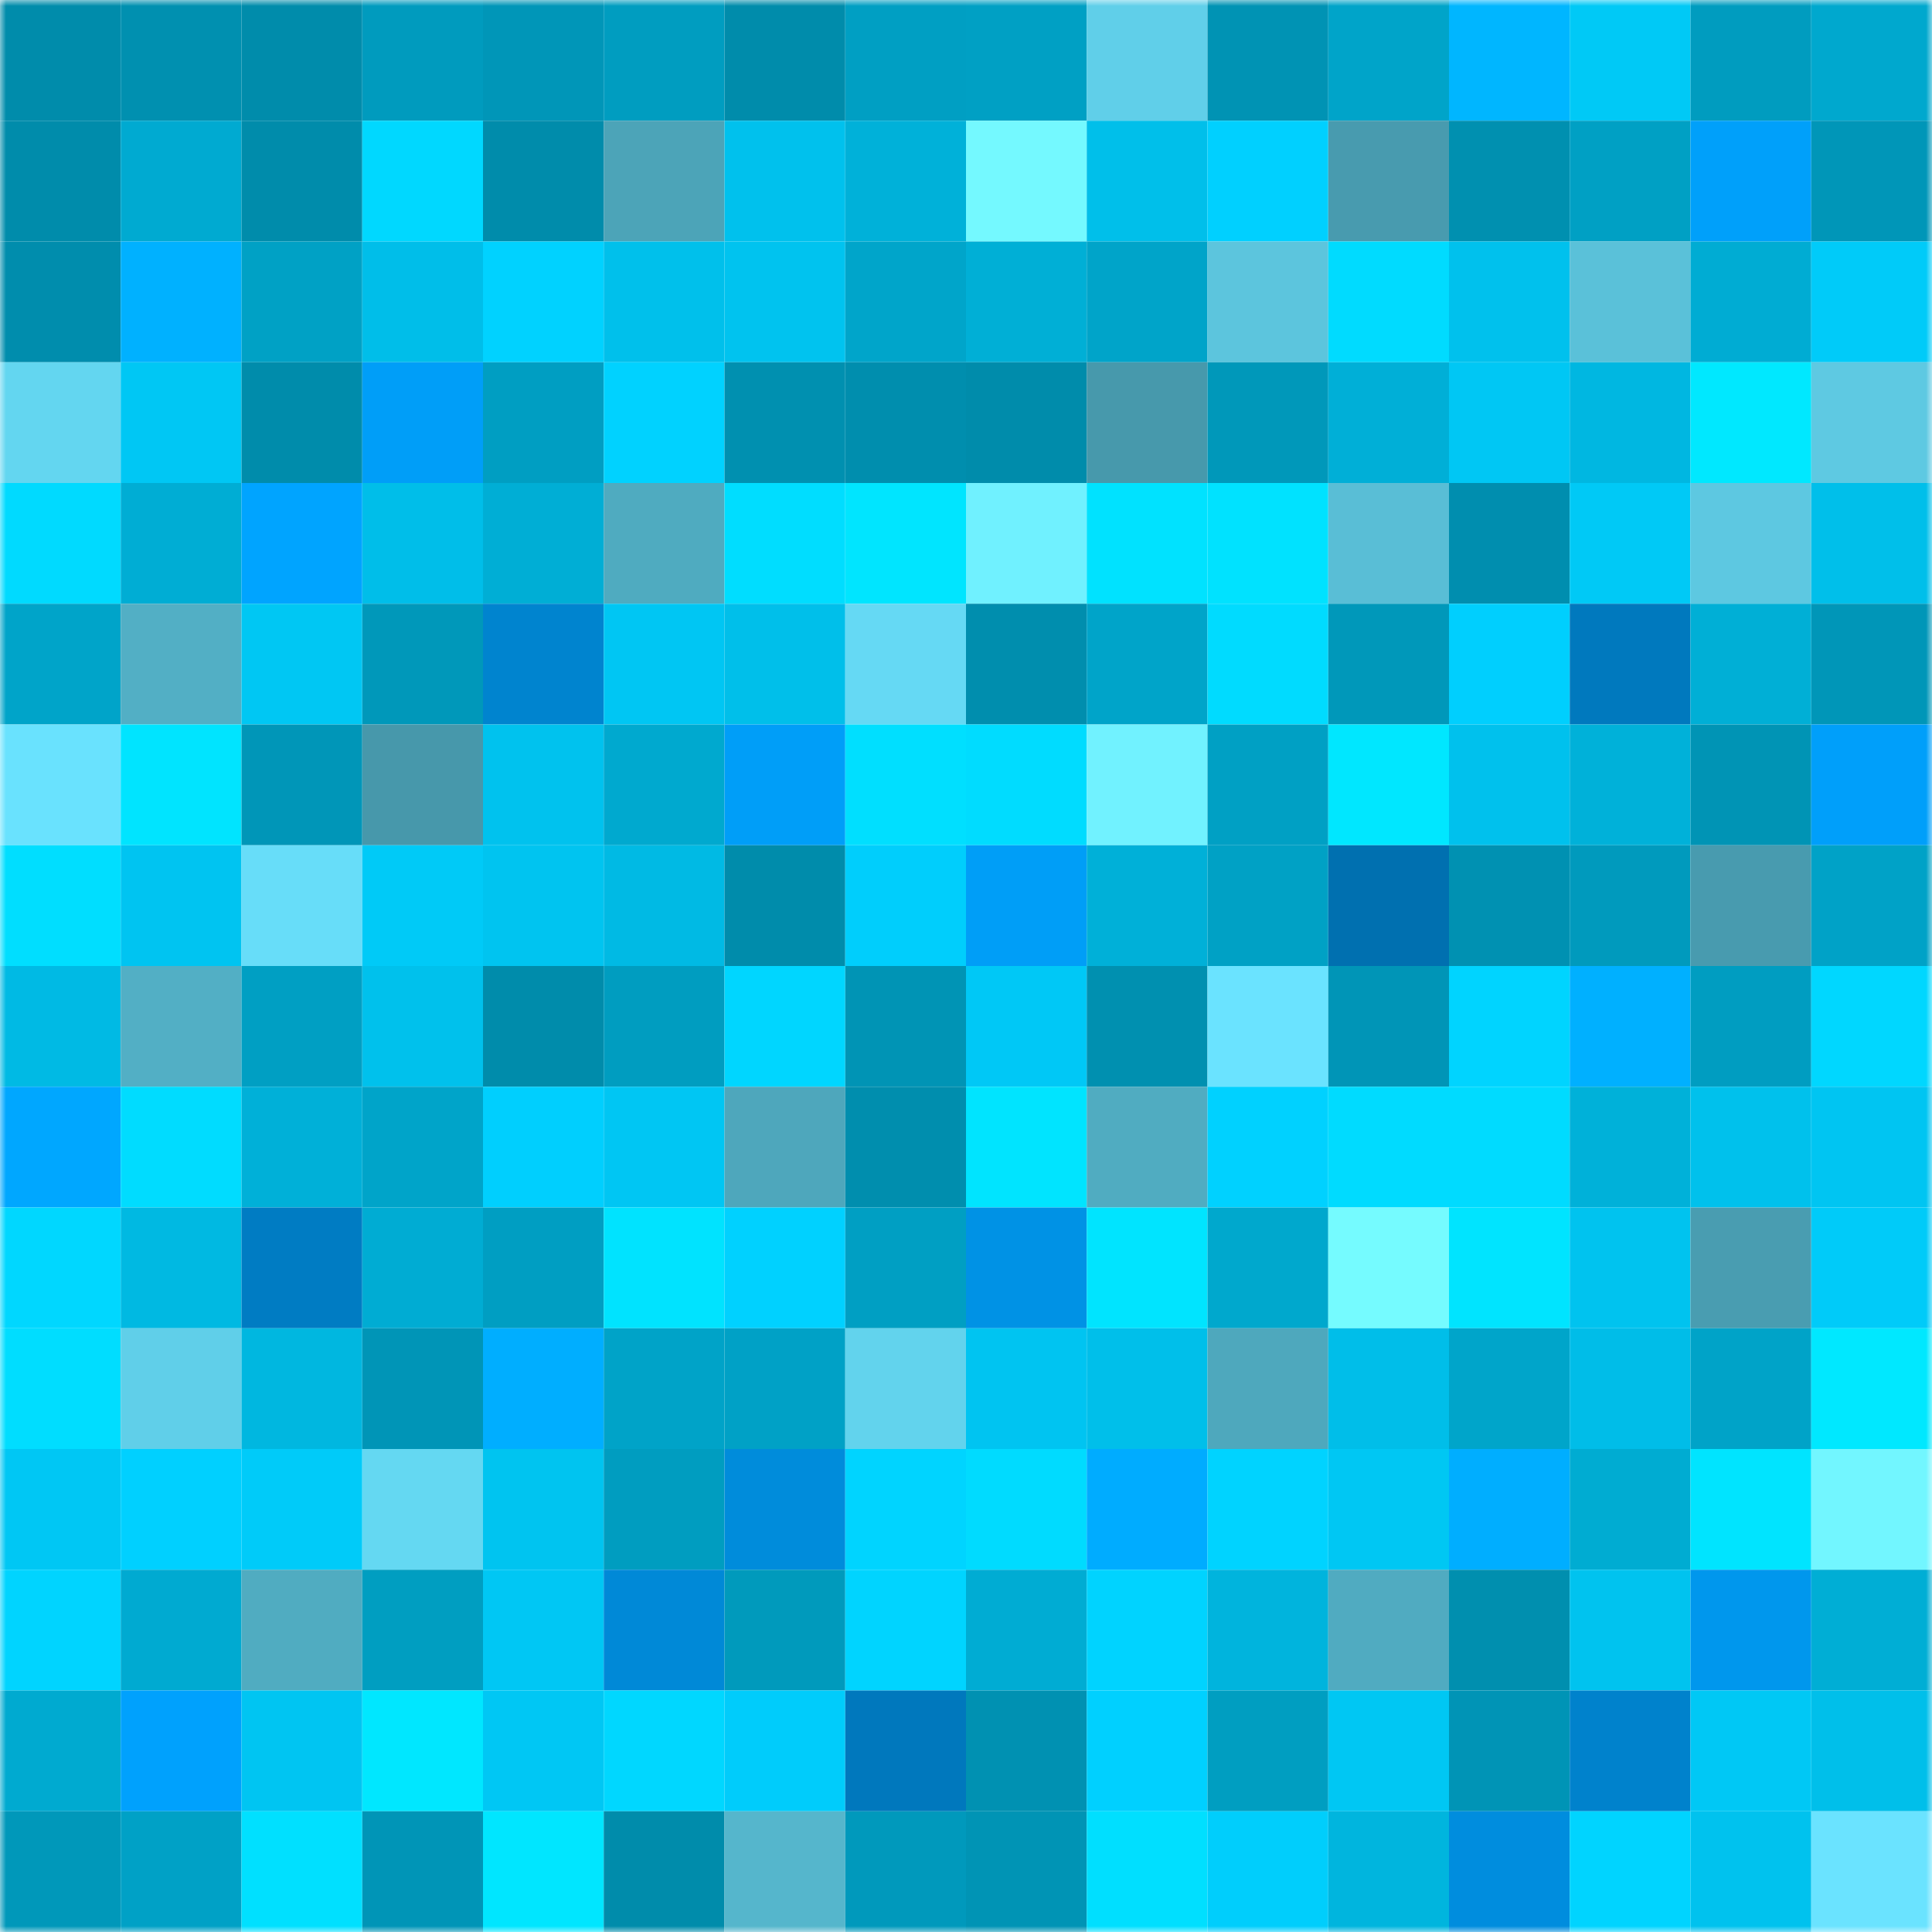 <svg viewBox="0 0 160 160" fill="none" role="img" xmlns="http://www.w3.org/2000/svg" width="240" height="240" name="ens%2Claclac.eth"><mask id="903692307" mask-type="alpha" maskUnits="userSpaceOnUse" x="0" y="0" width="160" height="160"><rect width="160" height="160" fill="#FFFFFF"></rect></mask><g mask="url(#903692307)"><rect x="0" y="0" width="10" height="10" fill="#008cab"></rect><rect x="10" y="0" width="10" height="10" fill="#0090b0"></rect><rect x="20" y="0" width="10" height="10" fill="#008cab"></rect><rect x="30" y="0" width="10" height="10" fill="#009bbe"></rect><rect x="40" y="0" width="10" height="10" fill="#0096b8"></rect><rect x="50" y="0" width="10" height="10" fill="#009dc0"></rect><rect x="60" y="0" width="10" height="10" fill="#008cab"></rect><rect x="70" y="0" width="10" height="10" fill="#009fc3"></rect><rect x="80" y="0" width="10" height="10" fill="#00a0c4"></rect><rect x="90" y="0" width="10" height="10" fill="#60cfe9"></rect><rect x="100" y="0" width="10" height="10" fill="#0093b4"></rect><rect x="110" y="0" width="10" height="10" fill="#00a4c9"></rect><rect x="120" y="0" width="10" height="10" fill="#00b6ff"></rect><rect x="130" y="0" width="10" height="10" fill="#00c9f6"></rect><rect x="140" y="0" width="10" height="10" fill="#009cbf"></rect><rect x="150" y="0" width="10" height="10" fill="#00a8ce"></rect><rect x="0" y="10" width="10" height="10" fill="#008cab"></rect><rect x="10" y="10" width="10" height="10" fill="#00aad1"></rect><rect x="20" y="10" width="10" height="10" fill="#008cab"></rect><rect x="30" y="10" width="10" height="10" fill="#00d8ff"></rect><rect x="40" y="10" width="10" height="10" fill="#008cab"></rect><rect x="50" y="10" width="10" height="10" fill="#4ca4b8"></rect><rect x="60" y="10" width="10" height="10" fill="#00c1ed"></rect><rect x="70" y="10" width="10" height="10" fill="#00b1d9"></rect><rect x="80" y="10" width="10" height="10" fill="#74f9ff"></rect><rect x="90" y="10" width="10" height="10" fill="#00bfea"></rect><rect x="100" y="10" width="10" height="10" fill="#00d0ff"></rect><rect x="110" y="10" width="10" height="10" fill="#489baf"></rect><rect x="120" y="10" width="10" height="10" fill="#0090b0"></rect><rect x="130" y="10" width="10" height="10" fill="#00a0c4"></rect><rect x="140" y="10" width="10" height="10" fill="#00a0fa"></rect><rect x="150" y="10" width="10" height="10" fill="#0096b8"></rect><rect x="0" y="20" width="10" height="10" fill="#008dad"></rect><rect x="10" y="20" width="10" height="10" fill="#00b1ff"></rect><rect x="20" y="20" width="10" height="10" fill="#00a1c5"></rect><rect x="30" y="20" width="10" height="10" fill="#00bee9"></rect><rect x="40" y="20" width="10" height="10" fill="#00d2ff"></rect><rect x="50" y="20" width="10" height="10" fill="#00c0eb"></rect><rect x="60" y="20" width="10" height="10" fill="#00c3ef"></rect><rect x="70" y="20" width="10" height="10" fill="#00a5ca"></rect><rect x="80" y="20" width="10" height="10" fill="#00afd6"></rect><rect x="90" y="20" width="10" height="10" fill="#00a4c9"></rect><rect x="100" y="20" width="10" height="10" fill="#5cc5dd"></rect><rect x="110" y="20" width="10" height="10" fill="#00dbff"></rect><rect x="120" y="20" width="10" height="10" fill="#00c1ed"></rect><rect x="130" y="20" width="10" height="10" fill="#5ac1d9"></rect><rect x="140" y="20" width="10" height="10" fill="#00acd3"></rect><rect x="150" y="20" width="10" height="10" fill="#00cbf9"></rect><rect x="0" y="30" width="10" height="10" fill="#63d6f0"></rect><rect x="10" y="30" width="10" height="10" fill="#00c7f4"></rect><rect x="20" y="30" width="10" height="10" fill="#008cab"></rect><rect x="30" y="30" width="10" height="10" fill="#009ef8"></rect><rect x="40" y="30" width="10" height="10" fill="#009ec2"></rect><rect x="50" y="30" width="10" height="10" fill="#00d2ff"></rect><rect x="60" y="30" width="10" height="10" fill="#0090b0"></rect><rect x="70" y="30" width="10" height="10" fill="#008eae"></rect><rect x="80" y="30" width="10" height="10" fill="#008cab"></rect><rect x="90" y="30" width="10" height="10" fill="#4799ac"></rect><rect x="100" y="30" width="10" height="10" fill="#0098ba"></rect><rect x="110" y="30" width="10" height="10" fill="#00afd7"></rect><rect x="120" y="30" width="10" height="10" fill="#00c7f4"></rect><rect x="130" y="30" width="10" height="10" fill="#00b7e1"></rect><rect x="140" y="30" width="10" height="10" fill="#00e8ff"></rect><rect x="150" y="30" width="10" height="10" fill="#5ec9e2"></rect><rect x="0" y="40" width="10" height="10" fill="#00daff"></rect><rect x="10" y="40" width="10" height="10" fill="#00add4"></rect><rect x="20" y="40" width="10" height="10" fill="#00a4ff"></rect><rect x="30" y="40" width="10" height="10" fill="#00bee9"></rect><rect x="40" y="40" width="10" height="10" fill="#00aed5"></rect><rect x="50" y="40" width="10" height="10" fill="#4fabc0"></rect><rect x="60" y="40" width="10" height="10" fill="#00ddff"></rect><rect x="70" y="40" width="10" height="10" fill="#00e5ff"></rect><rect x="80" y="40" width="10" height="10" fill="#70f1ff"></rect><rect x="90" y="40" width="10" height="10" fill="#00e2ff"></rect><rect x="100" y="40" width="10" height="10" fill="#00e2ff"></rect><rect x="110" y="40" width="10" height="10" fill="#59bed6"></rect><rect x="120" y="40" width="10" height="10" fill="#008eaf"></rect><rect x="130" y="40" width="10" height="10" fill="#00c9f6"></rect><rect x="140" y="40" width="10" height="10" fill="#5dc8e1"></rect><rect x="150" y="40" width="10" height="10" fill="#00bfea"></rect><rect x="0" y="50" width="10" height="10" fill="#00a4c9"></rect><rect x="10" y="50" width="10" height="10" fill="#52afc5"></rect><rect x="20" y="50" width="10" height="10" fill="#00c7f3"></rect><rect x="30" y="50" width="10" height="10" fill="#0098ba"></rect><rect x="40" y="50" width="10" height="10" fill="#0084cf"></rect><rect x="50" y="50" width="10" height="10" fill="#00c6f3"></rect><rect x="60" y="50" width="10" height="10" fill="#00bfea"></rect><rect x="70" y="50" width="10" height="10" fill="#65d9f4"></rect><rect x="80" y="50" width="10" height="10" fill="#008eae"></rect><rect x="90" y="50" width="10" height="10" fill="#00a4c9"></rect><rect x="100" y="50" width="10" height="10" fill="#00dbff"></rect><rect x="110" y="50" width="10" height="10" fill="#0098ba"></rect><rect x="120" y="50" width="10" height="10" fill="#00cffe"></rect><rect x="130" y="50" width="10" height="10" fill="#0079be"></rect><rect x="140" y="50" width="10" height="10" fill="#00afd6"></rect><rect x="150" y="50" width="10" height="10" fill="#0096b8"></rect><rect x="0" y="60" width="10" height="10" fill="#69e2fe"></rect><rect x="10" y="60" width="10" height="10" fill="#00e4ff"></rect><rect x="20" y="60" width="10" height="10" fill="#0096b8"></rect><rect x="30" y="60" width="10" height="10" fill="#4798ab"></rect><rect x="40" y="60" width="10" height="10" fill="#00c2ee"></rect><rect x="50" y="60" width="10" height="10" fill="#00a9cf"></rect><rect x="60" y="60" width="10" height="10" fill="#009ef8"></rect><rect x="70" y="60" width="10" height="10" fill="#00dfff"></rect><rect x="80" y="60" width="10" height="10" fill="#00dcff"></rect><rect x="90" y="60" width="10" height="10" fill="#71f2ff"></rect><rect x="100" y="60" width="10" height="10" fill="#00a0c4"></rect><rect x="110" y="60" width="10" height="10" fill="#00e7ff"></rect><rect x="120" y="60" width="10" height="10" fill="#00c1ed"></rect><rect x="130" y="60" width="10" height="10" fill="#00b1d9"></rect><rect x="140" y="60" width="10" height="10" fill="#0094b5"></rect><rect x="150" y="60" width="10" height="10" fill="#009ffa"></rect><rect x="0" y="70" width="10" height="10" fill="#00deff"></rect><rect x="10" y="70" width="10" height="10" fill="#00c4f1"></rect><rect x="20" y="70" width="10" height="10" fill="#67ddf9"></rect><rect x="30" y="70" width="10" height="10" fill="#00caf7"></rect><rect x="40" y="70" width="10" height="10" fill="#00c4f0"></rect><rect x="50" y="70" width="10" height="10" fill="#00bae4"></rect><rect x="60" y="70" width="10" height="10" fill="#008cab"></rect><rect x="70" y="70" width="10" height="10" fill="#00cefc"></rect><rect x="80" y="70" width="10" height="10" fill="#009ef7"></rect><rect x="90" y="70" width="10" height="10" fill="#00b0d8"></rect><rect x="100" y="70" width="10" height="10" fill="#00a1c5"></rect><rect x="110" y="70" width="10" height="10" fill="#0070b0"></rect><rect x="120" y="70" width="10" height="10" fill="#0091b2"></rect><rect x="130" y="70" width="10" height="10" fill="#009abd"></rect><rect x="140" y="70" width="10" height="10" fill="#489baf"></rect><rect x="150" y="70" width="10" height="10" fill="#00a2c7"></rect><rect x="0" y="80" width="10" height="10" fill="#00bae4"></rect><rect x="10" y="80" width="10" height="10" fill="#52afc5"></rect><rect x="20" y="80" width="10" height="10" fill="#009fc3"></rect><rect x="30" y="80" width="10" height="10" fill="#00c1ec"></rect><rect x="40" y="80" width="10" height="10" fill="#008cab"></rect><rect x="50" y="80" width="10" height="10" fill="#009dc0"></rect><rect x="60" y="80" width="10" height="10" fill="#00d6ff"></rect><rect x="70" y="80" width="10" height="10" fill="#0094b5"></rect><rect x="80" y="80" width="10" height="10" fill="#00c8f6"></rect><rect x="90" y="80" width="10" height="10" fill="#0090b0"></rect><rect x="100" y="80" width="10" height="10" fill="#6ae3ff"></rect><rect x="110" y="80" width="10" height="10" fill="#0095b7"></rect><rect x="120" y="80" width="10" height="10" fill="#00d4ff"></rect><rect x="130" y="80" width="10" height="10" fill="#00b0ff"></rect><rect x="140" y="80" width="10" height="10" fill="#009dc1"></rect><rect x="150" y="80" width="10" height="10" fill="#00d7ff"></rect><rect x="0" y="90" width="10" height="10" fill="#00a7ff"></rect><rect x="10" y="90" width="10" height="10" fill="#00dcff"></rect><rect x="20" y="90" width="10" height="10" fill="#00b0d8"></rect><rect x="30" y="90" width="10" height="10" fill="#00a4c9"></rect><rect x="40" y="90" width="10" height="10" fill="#00cffe"></rect><rect x="50" y="90" width="10" height="10" fill="#00c6f3"></rect><rect x="60" y="90" width="10" height="10" fill="#4ea7bc"></rect><rect x="70" y="90" width="10" height="10" fill="#008eae"></rect><rect x="80" y="90" width="10" height="10" fill="#00e4ff"></rect><rect x="90" y="90" width="10" height="10" fill="#50acc1"></rect><rect x="100" y="90" width="10" height="10" fill="#00d1ff"></rect><rect x="110" y="90" width="10" height="10" fill="#00dbff"></rect><rect x="120" y="90" width="10" height="10" fill="#00dbff"></rect><rect x="130" y="90" width="10" height="10" fill="#00b1d9"></rect><rect x="140" y="90" width="10" height="10" fill="#00c1ec"></rect><rect x="150" y="90" width="10" height="10" fill="#00c5f2"></rect><rect x="0" y="100" width="10" height="10" fill="#00d7ff"></rect><rect x="10" y="100" width="10" height="10" fill="#00b9e2"></rect><rect x="20" y="100" width="10" height="10" fill="#007cc3"></rect><rect x="30" y="100" width="10" height="10" fill="#00acd3"></rect><rect x="40" y="100" width="10" height="10" fill="#009ec2"></rect><rect x="50" y="100" width="10" height="10" fill="#00e3ff"></rect><rect x="60" y="100" width="10" height="10" fill="#00d1ff"></rect><rect x="70" y="100" width="10" height="10" fill="#009fc3"></rect><rect x="80" y="100" width="10" height="10" fill="#0092e5"></rect><rect x="90" y="100" width="10" height="10" fill="#00e4ff"></rect><rect x="100" y="100" width="10" height="10" fill="#00a8cd"></rect><rect x="110" y="100" width="10" height="10" fill="#75fbff"></rect><rect x="120" y="100" width="10" height="10" fill="#00e4ff"></rect><rect x="130" y="100" width="10" height="10" fill="#00c3ef"></rect><rect x="140" y="100" width="10" height="10" fill="#499db1"></rect><rect x="150" y="100" width="10" height="10" fill="#00cbf9"></rect><rect x="0" y="110" width="10" height="10" fill="#00ddff"></rect><rect x="10" y="110" width="10" height="10" fill="#60cfe9"></rect><rect x="20" y="110" width="10" height="10" fill="#00b7e0"></rect><rect x="30" y="110" width="10" height="10" fill="#0095b7"></rect><rect x="40" y="110" width="10" height="10" fill="#00aeff"></rect><rect x="50" y="110" width="10" height="10" fill="#00a3c8"></rect><rect x="60" y="110" width="10" height="10" fill="#00a1c6"></rect><rect x="70" y="110" width="10" height="10" fill="#62d3ed"></rect><rect x="80" y="110" width="10" height="10" fill="#00c4f1"></rect><rect x="90" y="110" width="10" height="10" fill="#00bfea"></rect><rect x="100" y="110" width="10" height="10" fill="#4ea8bd"></rect><rect x="110" y="110" width="10" height="10" fill="#00bee9"></rect><rect x="120" y="110" width="10" height="10" fill="#00a5ca"></rect><rect x="130" y="110" width="10" height="10" fill="#00bde8"></rect><rect x="140" y="110" width="10" height="10" fill="#00a3c8"></rect><rect x="150" y="110" width="10" height="10" fill="#00e8ff"></rect><rect x="0" y="120" width="10" height="10" fill="#00c7f4"></rect><rect x="10" y="120" width="10" height="10" fill="#00d0ff"></rect><rect x="20" y="120" width="10" height="10" fill="#00cbf9"></rect><rect x="30" y="120" width="10" height="10" fill="#64d8f2"></rect><rect x="40" y="120" width="10" height="10" fill="#00c4f0"></rect><rect x="50" y="120" width="10" height="10" fill="#009dc0"></rect><rect x="60" y="120" width="10" height="10" fill="#008cdb"></rect><rect x="70" y="120" width="10" height="10" fill="#00d4ff"></rect><rect x="80" y="120" width="10" height="10" fill="#00dbff"></rect><rect x="90" y="120" width="10" height="10" fill="#00acff"></rect><rect x="100" y="120" width="10" height="10" fill="#00d3ff"></rect><rect x="110" y="120" width="10" height="10" fill="#00c7f3"></rect><rect x="120" y="120" width="10" height="10" fill="#00aeff"></rect><rect x="130" y="120" width="10" height="10" fill="#00acd2"></rect><rect x="140" y="120" width="10" height="10" fill="#00e4ff"></rect><rect x="150" y="120" width="10" height="10" fill="#72f6ff"></rect><rect x="0" y="130" width="10" height="10" fill="#00d4ff"></rect><rect x="10" y="130" width="10" height="10" fill="#00aad1"></rect><rect x="20" y="130" width="10" height="10" fill="#50acc1"></rect><rect x="30" y="130" width="10" height="10" fill="#009ec1"></rect><rect x="40" y="130" width="10" height="10" fill="#00c7f4"></rect><rect x="50" y="130" width="10" height="10" fill="#0089d7"></rect><rect x="60" y="130" width="10" height="10" fill="#009abc"></rect><rect x="70" y="130" width="10" height="10" fill="#00d4ff"></rect><rect x="80" y="130" width="10" height="10" fill="#00acd3"></rect><rect x="90" y="130" width="10" height="10" fill="#00d3ff"></rect><rect x="100" y="130" width="10" height="10" fill="#00b4dd"></rect><rect x="110" y="130" width="10" height="10" fill="#50abc1"></rect><rect x="120" y="130" width="10" height="10" fill="#008faf"></rect><rect x="130" y="130" width="10" height="10" fill="#00c3ef"></rect><rect x="140" y="130" width="10" height="10" fill="#0097ed"></rect><rect x="150" y="130" width="10" height="10" fill="#00aed5"></rect><rect x="0" y="140" width="10" height="10" fill="#00aad0"></rect><rect x="10" y="140" width="10" height="10" fill="#00a1fd"></rect><rect x="20" y="140" width="10" height="10" fill="#00c5f2"></rect><rect x="30" y="140" width="10" height="10" fill="#00e7ff"></rect><rect x="40" y="140" width="10" height="10" fill="#00c7f4"></rect><rect x="50" y="140" width="10" height="10" fill="#00d7ff"></rect><rect x="60" y="140" width="10" height="10" fill="#00ccfb"></rect><rect x="70" y="140" width="10" height="10" fill="#0078bd"></rect><rect x="80" y="140" width="10" height="10" fill="#0091b2"></rect><rect x="90" y="140" width="10" height="10" fill="#00d0ff"></rect><rect x="100" y="140" width="10" height="10" fill="#009ec1"></rect><rect x="110" y="140" width="10" height="10" fill="#00c7f3"></rect><rect x="120" y="140" width="10" height="10" fill="#0094b6"></rect><rect x="130" y="140" width="10" height="10" fill="#0082cc"></rect><rect x="140" y="140" width="10" height="10" fill="#00c8f5"></rect><rect x="150" y="140" width="10" height="10" fill="#00bfea"></rect><rect x="0" y="150" width="10" height="10" fill="#0098ba"></rect><rect x="10" y="150" width="10" height="10" fill="#00a1c6"></rect><rect x="20" y="150" width="10" height="10" fill="#00e0ff"></rect><rect x="30" y="150" width="10" height="10" fill="#0095b7"></rect><rect x="40" y="150" width="10" height="10" fill="#00e6ff"></rect><rect x="50" y="150" width="10" height="10" fill="#008cab"></rect><rect x="60" y="150" width="10" height="10" fill="#55b6cc"></rect><rect x="70" y="150" width="10" height="10" fill="#0099bc"></rect><rect x="80" y="150" width="10" height="10" fill="#0094b5"></rect><rect x="90" y="150" width="10" height="10" fill="#00dfff"></rect><rect x="100" y="150" width="10" height="10" fill="#00cefc"></rect><rect x="110" y="150" width="10" height="10" fill="#00b5de"></rect><rect x="120" y="150" width="10" height="10" fill="#008dde"></rect><rect x="130" y="150" width="10" height="10" fill="#00d4ff"></rect><rect x="140" y="150" width="10" height="10" fill="#00c2ee"></rect><rect x="150" y="150" width="10" height="10" fill="#6ae3ff"></rect></g></svg>